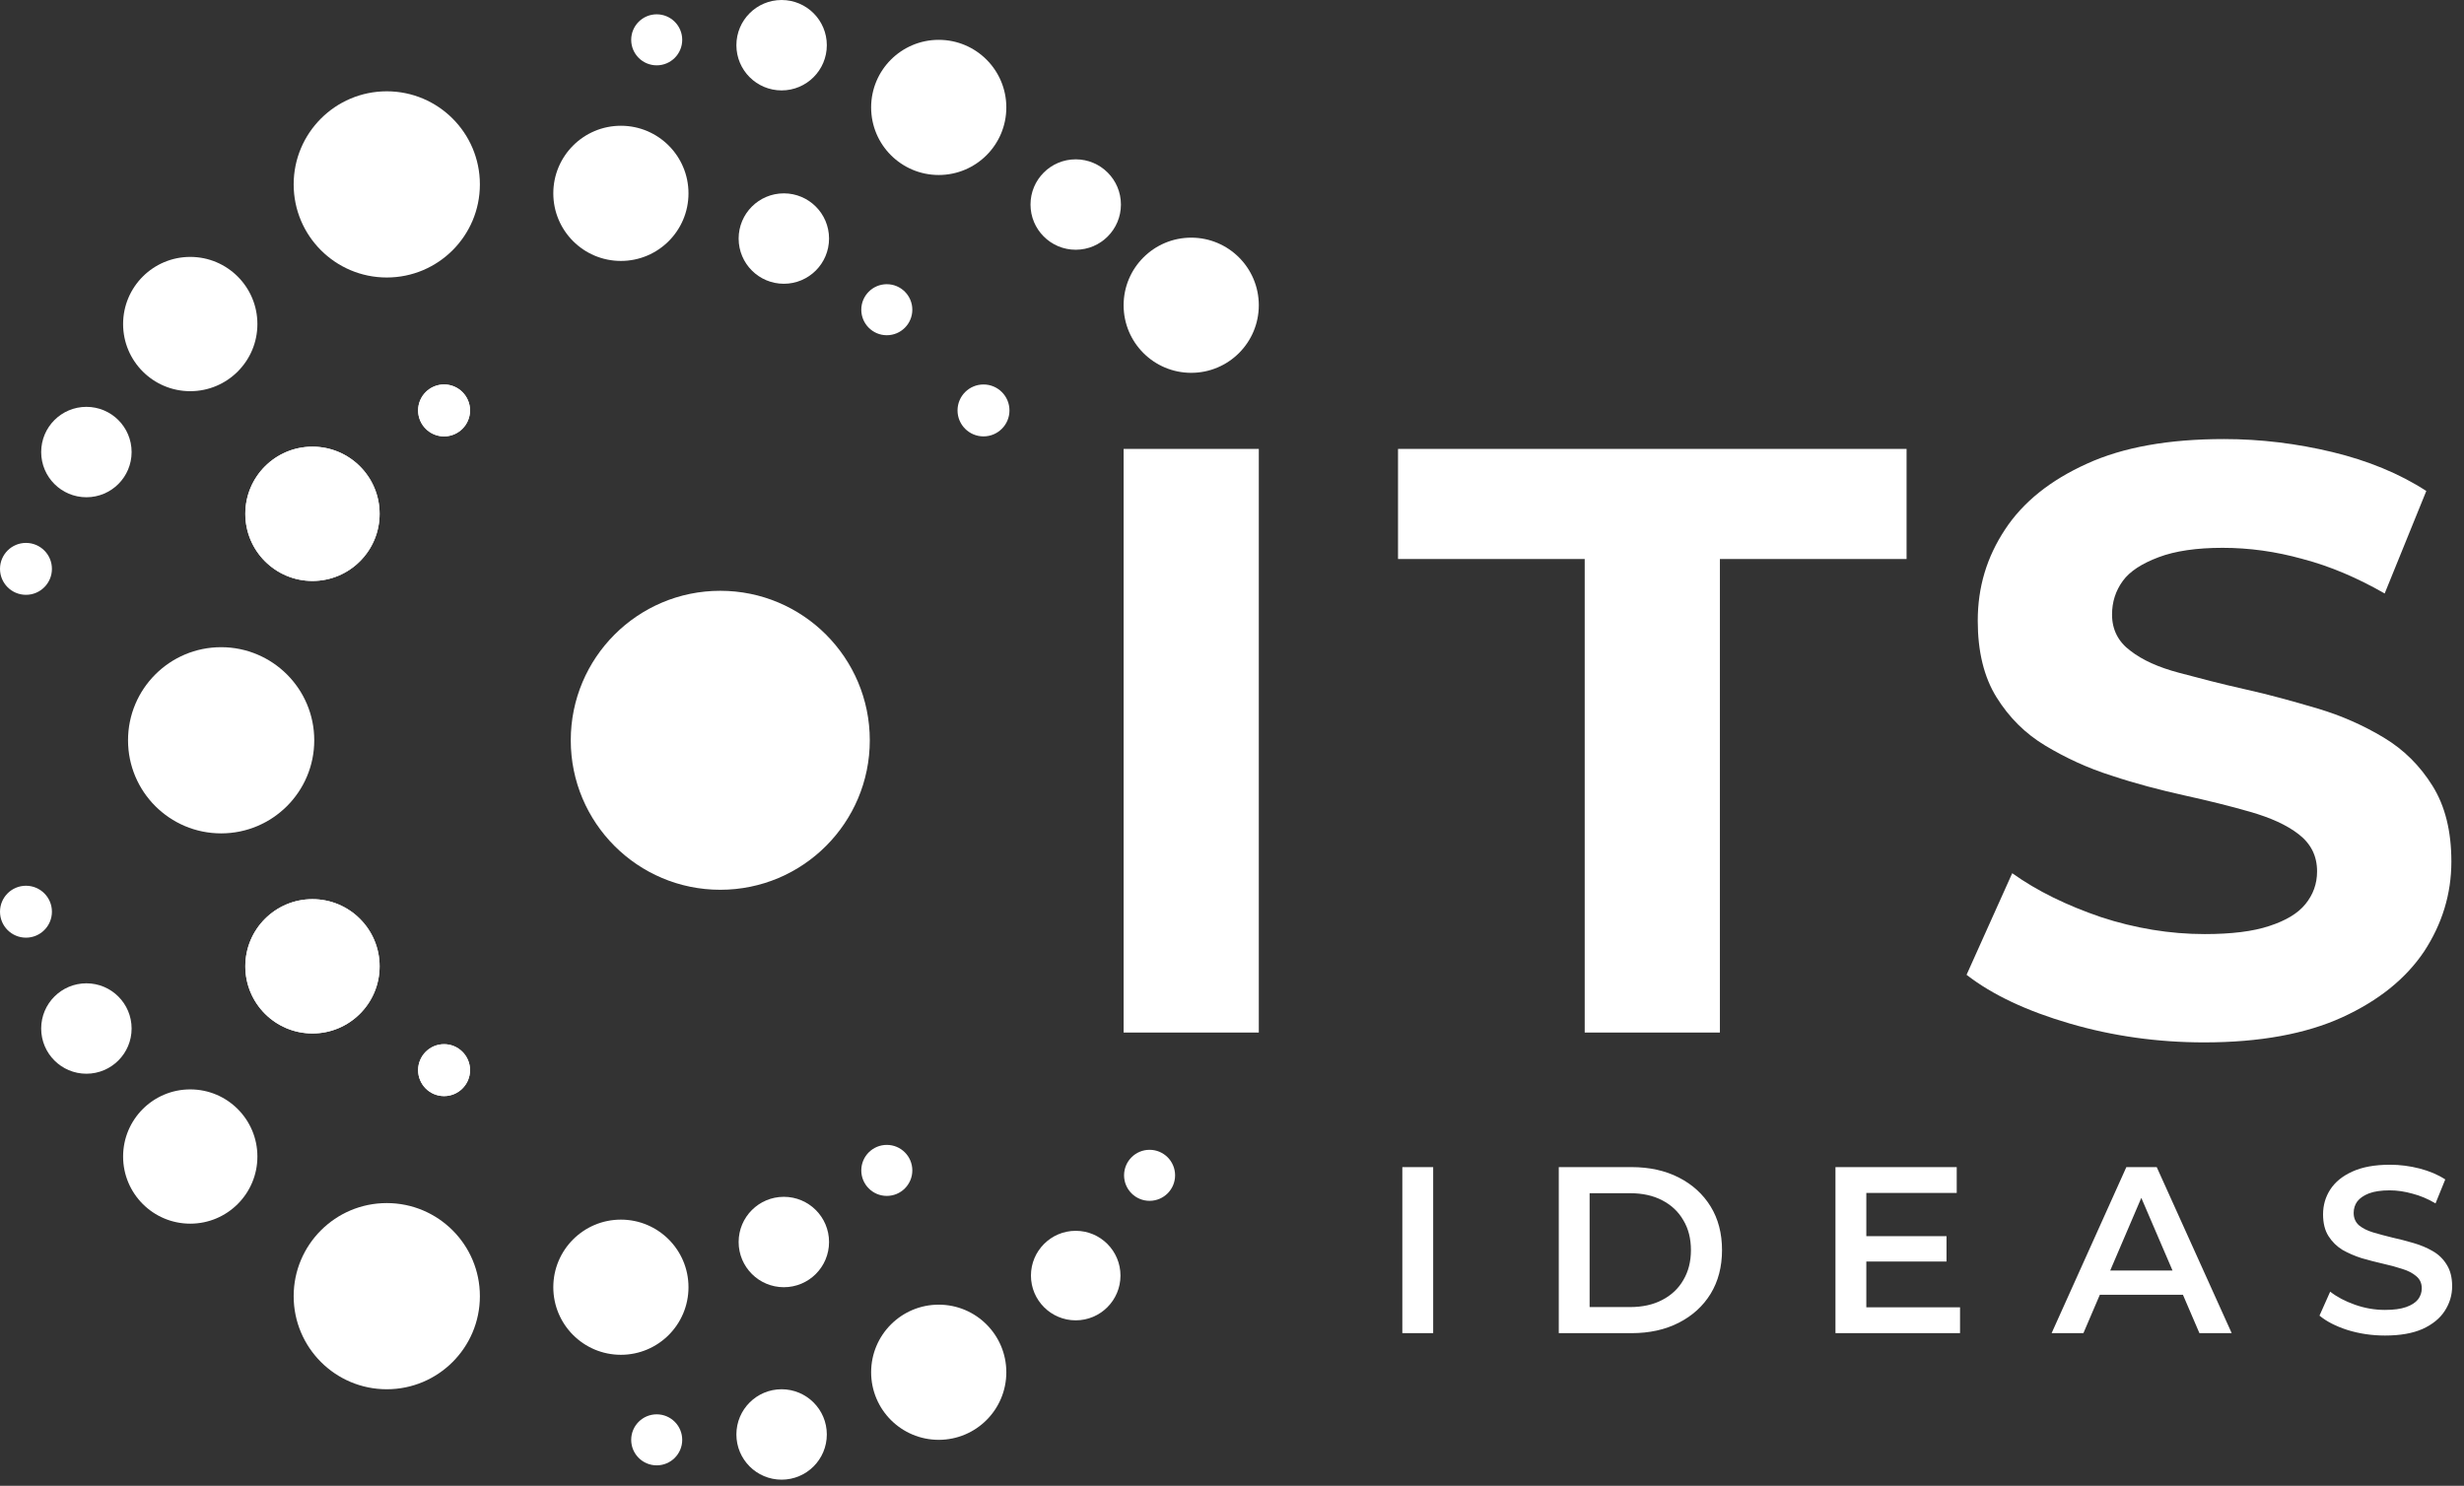 <?xml version="1.0" encoding="UTF-8"?> <svg xmlns="http://www.w3.org/2000/svg" width="257" height="155" viewBox="0 0 257 155" fill="none"><rect x="0" y="0" width="257" height="155" fill="#333333" stroke="none"/><path d="M117.196 107.717V46.831H131.296V107.717H117.196Z" fill="white"></path><path d="M165.288 107.717V58.317H145.817V46.831H198.859V58.317H179.389V107.717H165.288Z" fill="white"></path><path d="M229.909 108.744C225.053 108.744 220.384 108.091 215.901 106.783C211.419 105.476 207.824 103.795 205.116 101.694L209.878 91.095C212.493 92.963 215.575 94.457 219.123 95.671C222.672 96.838 226.314 97.445 229.956 97.445C232.757 97.445 234.998 97.165 236.679 96.605C238.407 96.044 239.667 95.297 240.461 94.317C241.255 93.336 241.675 92.216 241.675 90.908C241.675 89.274 241.021 88.013 239.761 87.033C238.5 86.052 236.819 85.305 234.718 84.698C232.617 84.091 230.329 83.531 227.808 82.971C225.286 82.41 222.765 81.757 220.244 80.916C217.722 80.122 215.435 79.049 213.333 77.788C211.232 76.527 209.551 74.846 208.244 72.745C206.937 70.644 206.283 67.983 206.283 64.761C206.283 61.259 207.217 58.131 209.131 55.236C210.999 52.388 213.847 50.1 217.676 48.372C221.458 46.645 226.22 45.804 231.963 45.804C235.792 45.804 239.574 46.271 243.263 47.158C246.951 48.045 250.266 49.399 253.068 51.22L248.726 61.913C245.877 60.279 243.029 59.065 240.181 58.318C237.333 57.524 234.578 57.15 231.823 57.15C229.115 57.15 226.874 57.477 225.146 58.131C223.419 58.784 222.158 59.578 221.411 60.605C220.664 61.633 220.29 62.8 220.29 64.107C220.29 65.695 220.944 66.955 222.205 67.889C223.465 68.87 225.146 69.617 227.247 70.177C229.349 70.737 231.636 71.344 234.158 71.905C236.679 72.465 239.201 73.165 241.722 73.912C244.243 74.659 246.531 75.687 248.632 76.947C250.733 78.208 252.414 79.889 253.722 81.99C255.029 84.091 255.683 86.706 255.683 89.881C255.683 93.289 254.702 96.418 252.834 99.266C250.92 102.114 248.072 104.402 244.29 106.13C240.508 107.857 235.699 108.744 229.909 108.744Z" fill="white"></path><path d="M112.199 137.74C114.778 137.74 116.868 135.649 116.868 133.071C116.868 130.492 114.778 128.401 112.199 128.401C109.62 128.401 107.53 130.492 107.53 133.071C107.53 135.649 109.62 137.74 112.199 137.74Z" fill="white"></path><path d="M119.903 125.273C121.373 125.273 122.565 124.082 122.565 122.612C122.565 121.142 121.373 119.95 119.903 119.95C118.433 119.95 117.242 121.142 117.242 122.612C117.242 124.082 118.433 125.273 119.903 125.273Z" fill="white"></path><path d="M75.126 92.823C83.739 92.823 90.721 85.841 90.721 77.228C90.721 68.615 83.739 61.633 75.126 61.633C66.514 61.633 59.532 68.615 59.532 77.228C59.532 85.841 66.514 92.823 75.126 92.823Z" fill="white"></path><path d="M2.708 97.819C4.204 97.819 5.416 96.607 5.416 95.111C5.416 93.615 4.204 92.403 2.708 92.403C1.212 92.403 0 93.615 0 95.111C0 96.607 1.212 97.819 2.708 97.819Z" fill="white"></path><path d="M46.318 114.347C47.813 114.347 49.026 113.135 49.026 111.639C49.026 110.144 47.813 108.931 46.318 108.931C44.822 108.931 43.61 110.144 43.61 111.639C43.61 113.135 44.822 114.347 46.318 114.347Z" fill="white"></path><path d="M9.011 112.013C11.616 112.013 13.727 109.902 13.727 107.297C13.727 104.693 11.616 102.581 9.011 102.581C6.407 102.581 4.295 104.693 4.295 107.297C4.295 109.902 6.407 112.013 9.011 112.013Z" fill="white"></path><path d="M19.844 127.655C23.712 127.655 26.847 124.519 26.847 120.651C26.847 116.783 23.712 113.648 19.844 113.648C15.976 113.648 12.84 116.783 12.84 120.651C12.84 124.519 15.976 127.655 19.844 127.655Z" fill="white"></path><path d="M32.59 107.811C36.458 107.811 39.594 104.675 39.594 100.807C39.594 96.939 36.458 93.803 32.59 93.803C28.722 93.803 25.587 96.939 25.587 100.807C25.587 104.675 28.722 107.811 32.59 107.811Z" fill="white"></path><path d="M40.342 144.93C45.705 144.93 50.053 140.582 50.053 135.218C50.053 129.855 45.705 125.507 40.342 125.507C34.978 125.507 30.63 129.855 30.63 135.218C30.63 140.582 34.978 144.93 40.342 144.93Z" fill="white"></path><path d="M23.065 86.939C28.429 86.939 32.777 82.591 32.777 77.228C32.777 71.864 28.429 67.516 23.065 67.516C17.702 67.516 13.354 71.864 13.354 77.228C13.354 82.591 17.702 86.939 23.065 86.939Z" fill="white"></path><path d="M64.761 141.335C68.655 141.335 71.811 138.178 71.811 134.284C71.811 130.39 68.655 127.234 64.761 127.234C60.867 127.234 57.711 130.39 57.711 134.284C57.711 138.178 60.867 141.335 64.761 141.335Z" fill="white"></path><path d="M81.757 134.285C84.361 134.285 86.472 132.174 86.472 129.569C86.472 126.965 84.361 124.854 81.757 124.854C79.152 124.854 77.041 126.965 77.041 129.569C77.041 132.174 79.152 134.285 81.757 134.285Z" fill="white"></path><path d="M92.496 124.759C93.966 124.759 95.157 123.568 95.157 122.098C95.157 120.628 93.966 119.437 92.496 119.437C91.026 119.437 89.834 120.628 89.834 122.098C89.834 123.568 91.026 124.759 92.496 124.759Z" fill="white"></path><path d="M97.912 150.206C101.806 150.206 104.962 147.05 104.962 143.156C104.962 139.262 101.806 136.105 97.912 136.105C94.018 136.105 90.861 139.262 90.861 143.156C90.861 147.05 94.018 150.206 97.912 150.206Z" fill="white"></path><path d="M81.523 154.362C84.127 154.362 86.239 152.251 86.239 149.646C86.239 147.042 84.127 144.93 81.523 144.93C78.918 144.93 76.807 147.042 76.807 149.646C76.807 152.251 78.918 154.362 81.523 154.362Z" fill="white"></path><path d="M68.496 152.868C69.966 152.868 71.157 151.676 71.157 150.207C71.157 148.737 69.966 147.545 68.496 147.545C67.026 147.545 65.835 148.737 65.835 150.207C65.835 151.676 67.026 152.868 68.496 152.868Z" fill="white"></path><path d="M97.912 18.256C101.806 18.256 104.962 15.1 104.962 11.206C104.962 7.312 101.806 4.156 97.912 4.156C94.018 4.156 90.861 7.312 90.861 11.206C90.861 15.1 94.018 18.256 97.912 18.256Z" fill="white"></path><path d="M124.246 38.894C128.14 38.894 131.296 35.737 131.296 31.844C131.296 27.95 128.14 24.793 124.246 24.793C120.352 24.793 117.195 27.95 117.195 31.844C117.195 35.737 120.352 38.894 124.246 38.894Z" fill="white"></path><path d="M81.523 9.432C84.127 9.432 86.239 7.32 86.239 4.716C86.239 2.111 84.127 0 81.523 0C78.918 0 76.807 2.111 76.807 4.716C76.807 7.32 78.918 9.432 81.523 9.432Z" fill="white"></path><path d="M112.199 26.054C114.804 26.054 116.915 23.942 116.915 21.338C116.915 18.733 114.804 16.622 112.199 16.622C109.595 16.622 107.484 18.733 107.484 21.338C107.484 23.942 109.595 26.054 112.199 26.054Z" fill="white"></path><path d="M68.496 6.816C69.966 6.816 71.157 5.625 71.157 4.155C71.157 2.685 69.966 1.494 68.496 1.494C67.026 1.494 65.835 2.685 65.835 4.155C65.835 5.625 67.026 6.816 68.496 6.816Z" fill="white"></path><path d="M2.708 62.053C4.204 62.053 5.416 60.84 5.416 59.345C5.416 57.849 4.204 56.637 2.708 56.637C1.212 56.637 0 57.849 0 59.345C0 60.84 1.212 62.053 2.708 62.053Z" fill="white"></path><path d="M46.318 45.525C47.813 45.525 49.026 44.312 49.026 42.817C49.026 41.321 47.813 40.109 46.318 40.109C44.822 40.109 43.61 41.321 43.61 42.817C43.61 44.312 44.822 45.525 46.318 45.525Z" fill="white"></path><path d="M9.011 51.874C11.616 51.874 13.727 49.763 13.727 47.159C13.727 44.554 11.616 42.443 9.011 42.443C6.407 42.443 4.295 44.554 4.295 47.159C4.295 49.763 6.407 51.874 9.011 51.874Z" fill="white"></path><path d="M19.844 40.809C23.712 40.809 26.847 37.673 26.847 33.805C26.847 29.937 23.712 26.801 19.844 26.801C15.976 26.801 12.84 29.937 12.84 33.805C12.84 37.673 15.976 40.809 19.844 40.809Z" fill="white"></path><path d="M32.59 60.606C36.458 60.606 39.594 57.47 39.594 53.602C39.594 49.734 36.458 46.598 32.59 46.598C28.722 46.598 25.587 49.734 25.587 53.602C25.587 57.47 28.722 60.606 32.59 60.606Z" fill="white"></path><path d="M46.318 114.347C47.813 114.347 49.026 113.135 49.026 111.639C49.026 110.144 47.813 108.931 46.318 108.931C44.822 108.931 43.61 110.144 43.61 111.639C43.61 113.135 44.822 114.347 46.318 114.347Z" fill="white"></path><path d="M32.59 107.811C36.458 107.811 39.594 104.675 39.594 100.807C39.594 96.939 36.458 93.803 32.59 93.803C28.722 93.803 25.587 96.939 25.587 100.807C25.587 104.675 28.722 107.811 32.59 107.811Z" fill="white"></path><path d="M46.318 45.525C47.813 45.525 49.026 44.312 49.026 42.817C49.026 41.321 47.813 40.109 46.318 40.109C44.822 40.109 43.61 41.321 43.61 42.817C43.61 44.312 44.822 45.525 46.318 45.525Z" fill="white"></path><path d="M32.59 60.606C36.458 60.606 39.594 57.47 39.594 53.602C39.594 49.734 36.458 46.598 32.59 46.598C28.722 46.598 25.587 49.734 25.587 53.602C25.587 57.47 28.722 60.606 32.59 60.606Z" fill="white"></path><path d="M102.581 45.525C104.077 45.525 105.289 44.312 105.289 42.817C105.289 41.321 104.077 40.109 102.581 40.109C101.085 40.109 99.873 41.321 99.873 42.817C99.873 44.312 101.085 45.525 102.581 45.525Z" fill="white"></path><path d="M40.342 28.949C45.705 28.949 50.053 24.601 50.053 19.237C50.053 13.873 45.705 9.525 40.342 9.525C34.978 9.525 30.63 13.873 30.63 19.237C30.63 24.601 34.978 28.949 40.342 28.949Z" fill="white"></path><path d="M64.761 27.221C68.655 27.221 71.811 24.064 71.811 20.171C71.811 16.277 68.655 13.12 64.761 13.12C60.867 13.12 57.711 16.277 57.711 20.171C57.711 24.064 60.867 27.221 64.761 27.221Z" fill="white"></path><path d="M81.757 29.603C84.361 29.603 86.472 27.491 86.472 24.887C86.472 22.282 84.361 20.171 81.757 20.171C79.152 20.171 77.041 22.282 77.041 24.887C77.041 27.491 79.152 29.603 81.757 29.603Z" fill="white"></path><path d="M92.496 34.972C93.966 34.972 95.157 33.78 95.157 32.311C95.157 30.841 93.966 29.649 92.496 29.649C91.026 29.649 89.834 30.841 89.834 32.311C89.834 33.78 91.026 34.972 92.496 34.972Z" fill="white"></path><path d="M146.266 139.078V121.754H149.483V139.078H146.266ZM162.583 139.078V121.754H170.156C172.037 121.754 173.687 122.117 175.105 122.843C176.524 123.569 177.63 124.576 178.422 125.863C179.214 127.15 179.61 128.667 179.61 130.416C179.61 132.149 179.214 133.667 178.422 134.97C177.63 136.257 176.524 137.263 175.105 137.989C173.687 138.715 172.037 139.078 170.156 139.078H162.583ZM165.8 136.356H170.007C171.311 136.356 172.433 136.108 173.373 135.613C174.33 135.118 175.064 134.425 175.576 133.535C176.104 132.644 176.368 131.604 176.368 130.416C176.368 129.212 176.104 128.172 175.576 127.298C175.064 126.407 174.33 125.714 173.373 125.219C172.433 124.724 171.311 124.477 170.007 124.477H165.8V136.356ZM194.413 128.956H203.026V131.604H194.413V128.956ZM194.661 136.381H204.436V139.078H191.443V121.754H204.09V124.452H194.661V136.381ZM213.987 139.078L221.783 121.754H224.951L232.771 139.078H229.405L222.698 123.462H223.985L217.303 139.078H213.987ZM217.576 135.069L218.442 132.545H227.797L228.663 135.069H217.576ZM248.759 139.326C247.406 139.326 246.111 139.136 244.873 138.756C243.636 138.36 242.654 137.857 241.928 137.247L243.042 134.747C243.735 135.292 244.593 135.745 245.616 136.108C246.639 136.471 247.686 136.653 248.759 136.653C249.666 136.653 250.401 136.554 250.961 136.356C251.522 136.158 251.935 135.894 252.199 135.564C252.463 135.217 252.595 134.83 252.595 134.401C252.595 133.873 252.405 133.452 252.026 133.139C251.646 132.809 251.151 132.553 250.541 132.371C249.947 132.173 249.279 131.992 248.536 131.827C247.81 131.662 247.076 131.472 246.334 131.258C245.608 131.027 244.939 130.738 244.329 130.392C243.735 130.029 243.248 129.55 242.869 128.956C242.489 128.362 242.3 127.603 242.3 126.679C242.3 125.739 242.547 124.881 243.042 124.105C243.554 123.314 244.321 122.687 245.344 122.225C246.383 121.746 247.695 121.507 249.279 121.507C250.318 121.507 251.349 121.639 252.372 121.903C253.395 122.167 254.286 122.546 255.045 123.041L254.03 125.541C253.255 125.079 252.455 124.741 251.63 124.526C250.805 124.295 250.013 124.18 249.254 124.18C248.363 124.18 247.637 124.287 247.076 124.501C246.532 124.716 246.127 124.996 245.863 125.343C245.616 125.689 245.492 126.085 245.492 126.531C245.492 127.059 245.674 127.488 246.037 127.818C246.416 128.131 246.903 128.379 247.497 128.56C248.107 128.742 248.784 128.923 249.526 129.105C250.269 129.27 251.003 129.459 251.729 129.674C252.471 129.888 253.139 130.169 253.733 130.515C254.344 130.862 254.83 131.332 255.193 131.926C255.573 132.52 255.763 133.271 255.763 134.178C255.763 135.102 255.507 135.96 254.995 136.752C254.5 137.527 253.733 138.154 252.694 138.633C251.654 139.095 250.343 139.326 248.759 139.326Z" fill="white"></path></svg> 